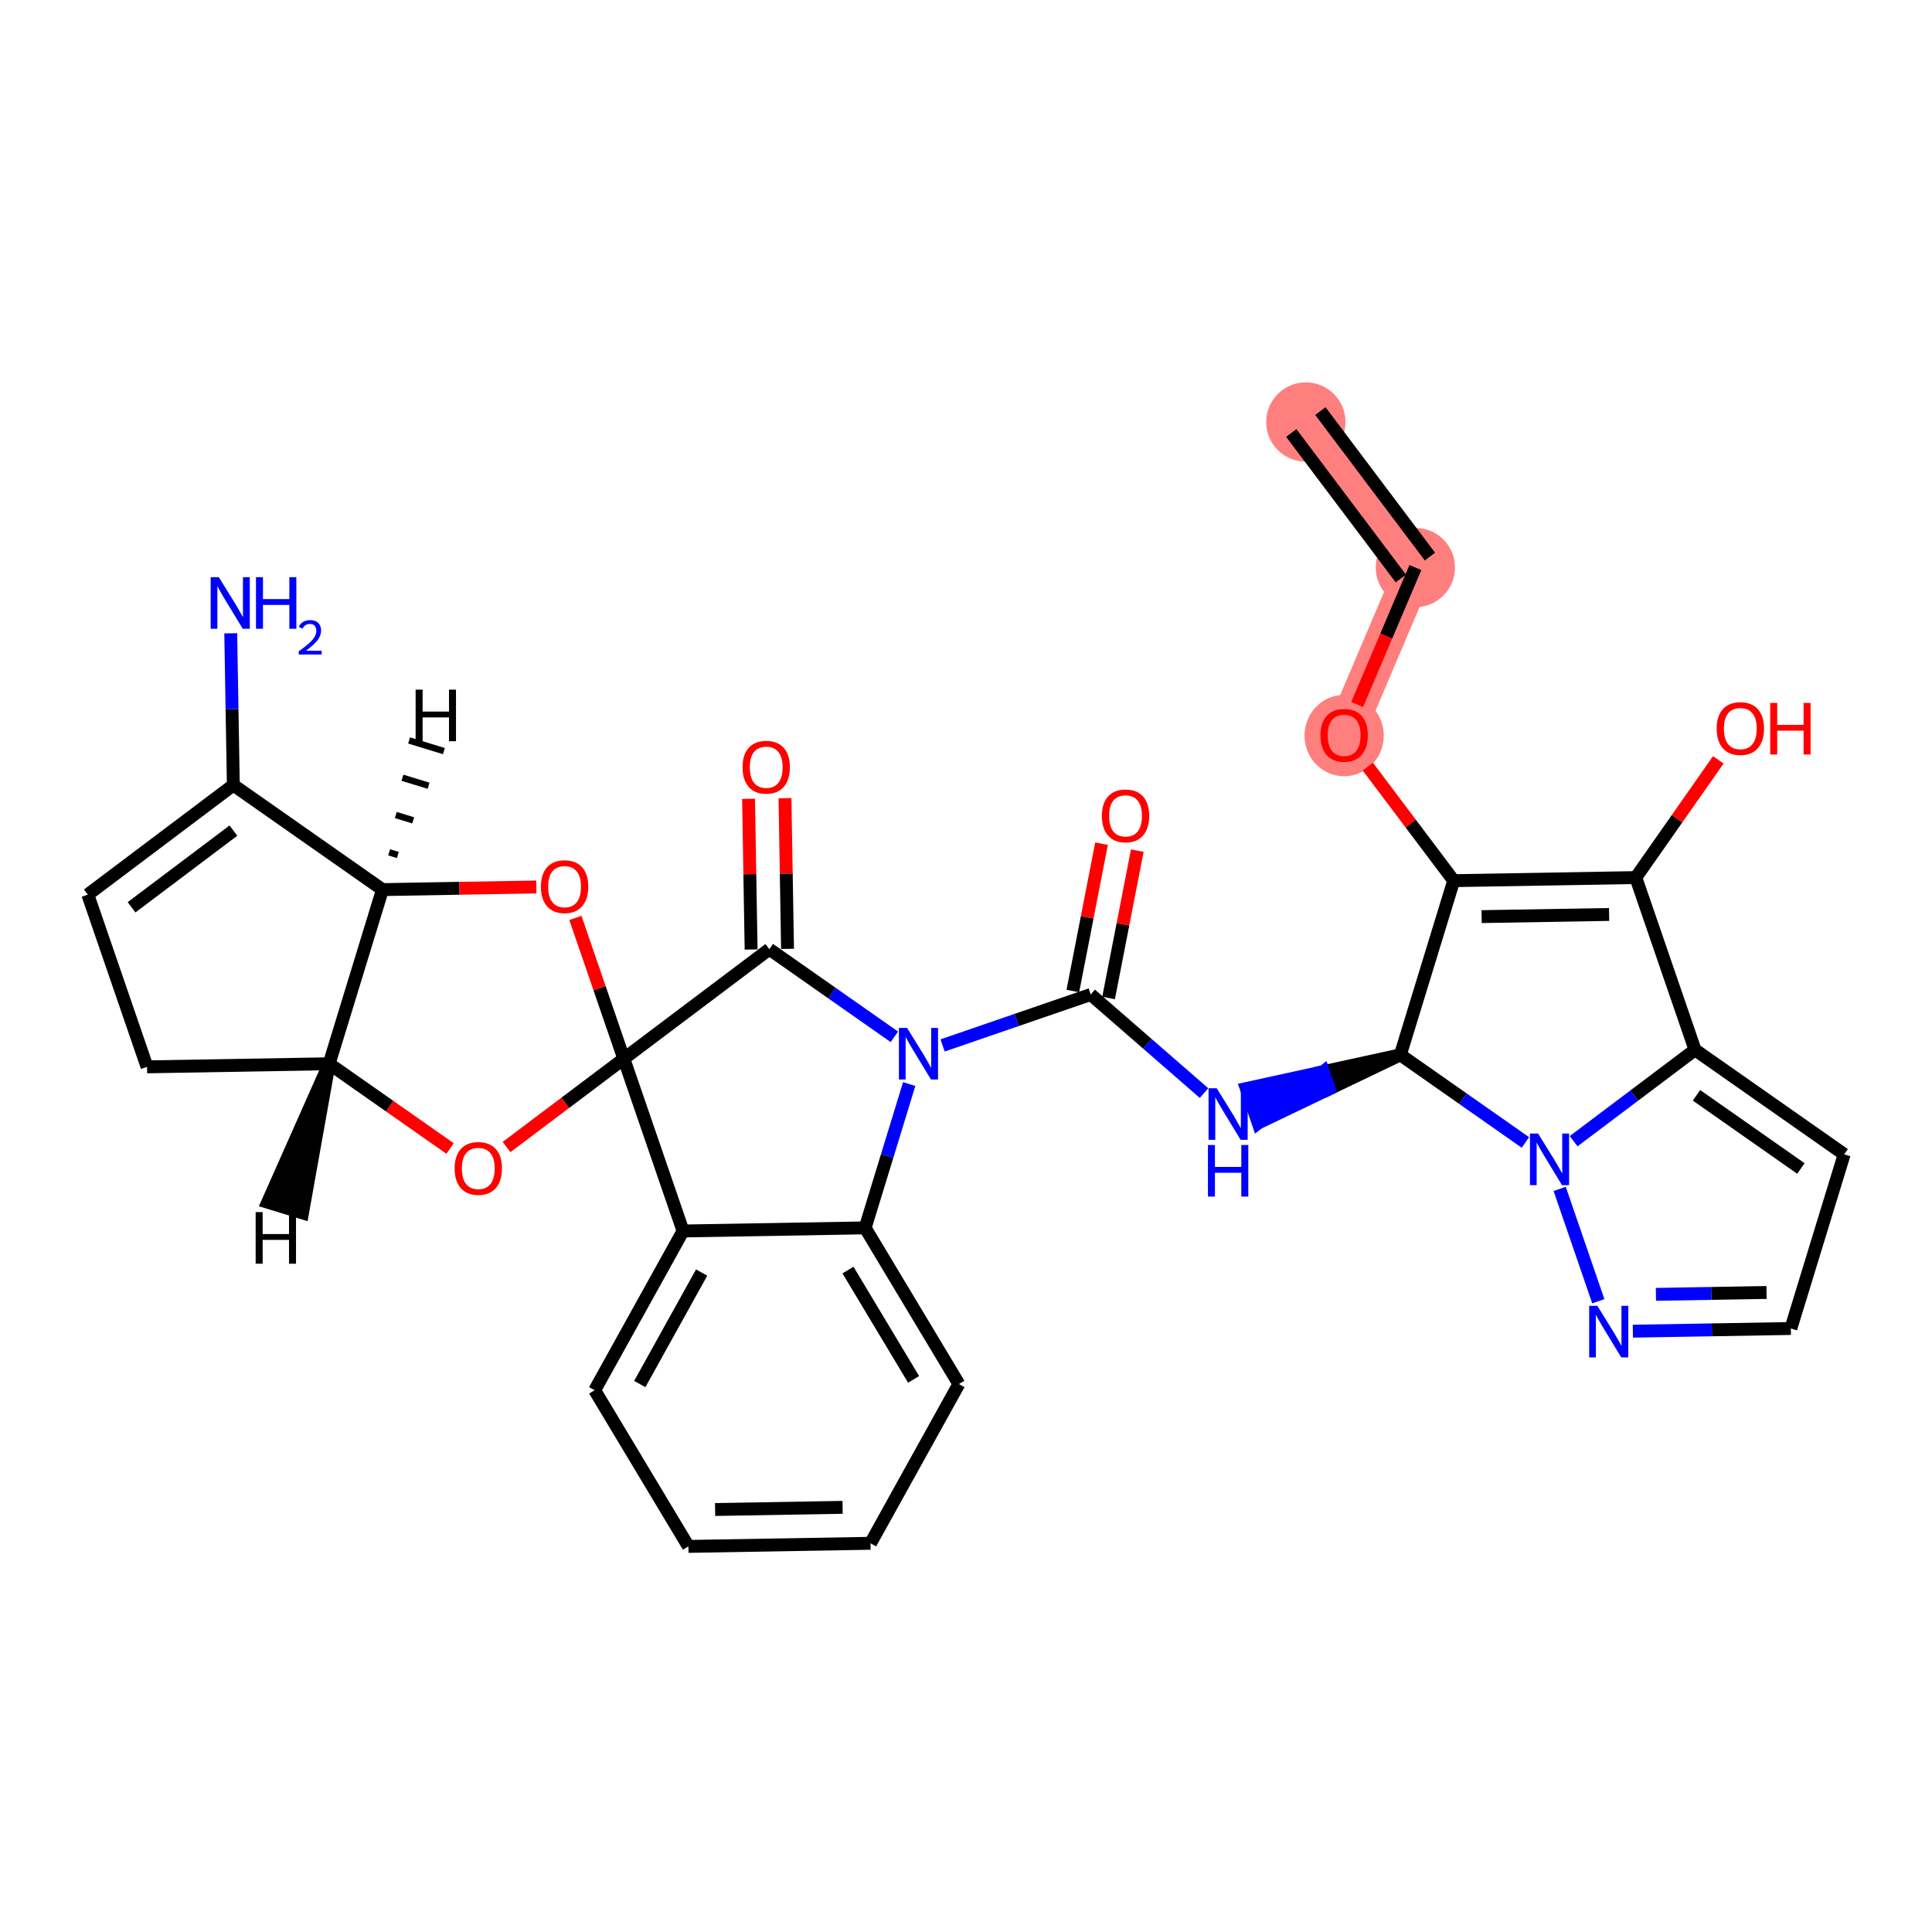 <?xml version='1.0' encoding='iso-8859-1'?>
<svg version='1.1' baseProfile='full'
              xmlns='http://www.w3.org/2000/svg'
                      xmlns:rdkit='http://www.rdkit.org/xml'
                      xmlns:xlink='http://www.w3.org/1999/xlink'
                  xml:space='preserve'
width='300px' height='300px' viewBox='0 0 300 300'>
<!-- END OF HEADER -->
<rect style='opacity:1.0;fill:#FFFFFF;stroke:none' width='300' height='300' x='0' y='0'> </rect>
<rect style='opacity:1.0;fill:#FFFFFF;stroke:none' width='300' height='300' x='0' y='0'> </rect>
<path d='M 202.769,65.532 L 219.78,88.126' style='fill:none;fill-rule:evenodd;stroke:#FF7F7F;stroke-width:6.0px;stroke-linecap:butt;stroke-linejoin:miter;stroke-opacity:1' />
<path d='M 219.78,88.126 L 208.718,114.155' style='fill:none;fill-rule:evenodd;stroke:#FF7F7F;stroke-width:6.0px;stroke-linecap:butt;stroke-linejoin:miter;stroke-opacity:1' />
<ellipse cx='202.769' cy='65.532' rx='5.656' ry='5.656'  style='fill:#FF7F7F;fill-rule:evenodd;stroke:#FF7F7F;stroke-width:1.0px;stroke-linecap:butt;stroke-linejoin:miter;stroke-opacity:1' />
<ellipse cx='219.78' cy='88.126' rx='5.656' ry='5.656'  style='fill:#FF7F7F;fill-rule:evenodd;stroke:#FF7F7F;stroke-width:1.0px;stroke-linecap:butt;stroke-linejoin:miter;stroke-opacity:1' />
<ellipse cx='208.718' cy='114.218' rx='5.656' ry='5.816'  style='fill:#FF7F7F;fill-rule:evenodd;stroke:#FF7F7F;stroke-width:1.0px;stroke-linecap:butt;stroke-linejoin:miter;stroke-opacity:1' />
<path class='bond-0 atom-0 atom-1' d='M 200.509,67.233 L 217.52,89.827' style='fill:none;fill-rule:evenodd;stroke:#000000;stroke-width:2.0px;stroke-linecap:butt;stroke-linejoin:miter;stroke-opacity:1' />
<path class='bond-0 atom-0 atom-1' d='M 205.028,63.831 L 222.039,86.425' style='fill:none;fill-rule:evenodd;stroke:#000000;stroke-width:2.0px;stroke-linecap:butt;stroke-linejoin:miter;stroke-opacity:1' />
<path class='bond-1 atom-1 atom-2' d='M 219.78,88.126 L 215.26,98.762' style='fill:none;fill-rule:evenodd;stroke:#000000;stroke-width:2.0px;stroke-linecap:butt;stroke-linejoin:miter;stroke-opacity:1' />
<path class='bond-1 atom-1 atom-2' d='M 215.26,98.762 L 210.739,109.398' style='fill:none;fill-rule:evenodd;stroke:#FF0000;stroke-width:2.0px;stroke-linecap:butt;stroke-linejoin:miter;stroke-opacity:1' />
<path class='bond-2 atom-2 atom-3' d='M 212.393,119.037 L 219.061,127.893' style='fill:none;fill-rule:evenodd;stroke:#FF0000;stroke-width:2.0px;stroke-linecap:butt;stroke-linejoin:miter;stroke-opacity:1' />
<path class='bond-2 atom-2 atom-3' d='M 219.061,127.893 L 225.729,136.75' style='fill:none;fill-rule:evenodd;stroke:#000000;stroke-width:2.0px;stroke-linecap:butt;stroke-linejoin:miter;stroke-opacity:1' />
<path class='bond-3 atom-3 atom-4' d='M 225.729,136.75 L 254.007,136.268' style='fill:none;fill-rule:evenodd;stroke:#000000;stroke-width:2.0px;stroke-linecap:butt;stroke-linejoin:miter;stroke-opacity:1' />
<path class='bond-3 atom-3 atom-4' d='M 230.067,142.333 L 249.861,141.996' style='fill:none;fill-rule:evenodd;stroke:#000000;stroke-width:2.0px;stroke-linecap:butt;stroke-linejoin:miter;stroke-opacity:1' />
<path class='bond-32 atom-11 atom-3' d='M 217.448,163.793 L 225.729,136.75' style='fill:none;fill-rule:evenodd;stroke:#000000;stroke-width:2.0px;stroke-linecap:butt;stroke-linejoin:miter;stroke-opacity:1' />
<path class='bond-4 atom-4 atom-5' d='M 254.007,136.268 L 260.412,127.129' style='fill:none;fill-rule:evenodd;stroke:#000000;stroke-width:2.0px;stroke-linecap:butt;stroke-linejoin:miter;stroke-opacity:1' />
<path class='bond-4 atom-4 atom-5' d='M 260.412,127.129 L 266.818,117.989' style='fill:none;fill-rule:evenodd;stroke:#FF0000;stroke-width:2.0px;stroke-linecap:butt;stroke-linejoin:miter;stroke-opacity:1' />
<path class='bond-5 atom-4 atom-6' d='M 254.007,136.268 L 263.203,163.014' style='fill:none;fill-rule:evenodd;stroke:#000000;stroke-width:2.0px;stroke-linecap:butt;stroke-linejoin:miter;stroke-opacity:1' />
<path class='bond-6 atom-6 atom-7' d='M 263.203,163.014 L 286.364,179.246' style='fill:none;fill-rule:evenodd;stroke:#000000;stroke-width:2.0px;stroke-linecap:butt;stroke-linejoin:miter;stroke-opacity:1' />
<path class='bond-6 atom-6 atom-7' d='M 263.431,170.08 L 279.643,181.443' style='fill:none;fill-rule:evenodd;stroke:#000000;stroke-width:2.0px;stroke-linecap:butt;stroke-linejoin:miter;stroke-opacity:1' />
<path class='bond-34 atom-10 atom-6' d='M 244.353,177.205 L 253.778,170.109' style='fill:none;fill-rule:evenodd;stroke:#0000FF;stroke-width:2.0px;stroke-linecap:butt;stroke-linejoin:miter;stroke-opacity:1' />
<path class='bond-34 atom-10 atom-6' d='M 253.778,170.109 L 263.203,163.014' style='fill:none;fill-rule:evenodd;stroke:#000000;stroke-width:2.0px;stroke-linecap:butt;stroke-linejoin:miter;stroke-opacity:1' />
<path class='bond-7 atom-7 atom-8' d='M 286.364,179.246 L 278.083,206.288' style='fill:none;fill-rule:evenodd;stroke:#000000;stroke-width:2.0px;stroke-linecap:butt;stroke-linejoin:miter;stroke-opacity:1' />
<path class='bond-8 atom-8 atom-9' d='M 278.083,206.288 L 265.816,206.497' style='fill:none;fill-rule:evenodd;stroke:#000000;stroke-width:2.0px;stroke-linecap:butt;stroke-linejoin:miter;stroke-opacity:1' />
<path class='bond-8 atom-8 atom-9' d='M 265.816,206.497 L 253.55,206.706' style='fill:none;fill-rule:evenodd;stroke:#0000FF;stroke-width:2.0px;stroke-linecap:butt;stroke-linejoin:miter;stroke-opacity:1' />
<path class='bond-8 atom-8 atom-9' d='M 274.307,200.695 L 265.72,200.842' style='fill:none;fill-rule:evenodd;stroke:#000000;stroke-width:2.0px;stroke-linecap:butt;stroke-linejoin:miter;stroke-opacity:1' />
<path class='bond-8 atom-8 atom-9' d='M 265.72,200.842 L 257.133,200.988' style='fill:none;fill-rule:evenodd;stroke:#0000FF;stroke-width:2.0px;stroke-linecap:butt;stroke-linejoin:miter;stroke-opacity:1' />
<path class='bond-9 atom-9 atom-10' d='M 248.185,202.058 L 242.186,184.612' style='fill:none;fill-rule:evenodd;stroke:#0000FF;stroke-width:2.0px;stroke-linecap:butt;stroke-linejoin:miter;stroke-opacity:1' />
<path class='bond-10 atom-10 atom-11' d='M 236.864,177.4 L 227.156,170.596' style='fill:none;fill-rule:evenodd;stroke:#0000FF;stroke-width:2.0px;stroke-linecap:butt;stroke-linejoin:miter;stroke-opacity:1' />
<path class='bond-10 atom-10 atom-11' d='M 227.156,170.596 L 217.448,163.793' style='fill:none;fill-rule:evenodd;stroke:#000000;stroke-width:2.0px;stroke-linecap:butt;stroke-linejoin:miter;stroke-opacity:1' />
<path class='bond-11 atom-11 atom-12' d='M 217.448,163.793 L 205.488,166.41 L 206.408,169.084 Z' style='fill:#000000;fill-rule:evenodd;fill-opacity:1;stroke:#000000;stroke-width:2.0px;stroke-linecap:butt;stroke-linejoin:miter;stroke-opacity:1;' />
<path class='bond-11 atom-11 atom-12' d='M 205.488,166.41 L 195.367,174.376 L 193.528,169.027 Z' style='fill:#0000FF;fill-rule:evenodd;fill-opacity:1;stroke:#0000FF;stroke-width:2.0px;stroke-linecap:butt;stroke-linejoin:miter;stroke-opacity:1;' />
<path class='bond-11 atom-11 atom-12' d='M 205.488,166.41 L 206.408,169.084 L 195.367,174.376 Z' style='fill:#0000FF;fill-rule:evenodd;fill-opacity:1;stroke:#0000FF;stroke-width:2.0px;stroke-linecap:butt;stroke-linejoin:miter;stroke-opacity:1;' />
<path class='bond-12 atom-12 atom-13' d='M 186.958,169.731 L 178.162,162.078' style='fill:none;fill-rule:evenodd;stroke:#0000FF;stroke-width:2.0px;stroke-linecap:butt;stroke-linejoin:miter;stroke-opacity:1' />
<path class='bond-12 atom-12 atom-13' d='M 178.162,162.078 L 169.366,154.425' style='fill:none;fill-rule:evenodd;stroke:#000000;stroke-width:2.0px;stroke-linecap:butt;stroke-linejoin:miter;stroke-opacity:1' />
<path class='bond-13 atom-13 atom-14' d='M 172.142,154.966 L 174.371,143.526' style='fill:none;fill-rule:evenodd;stroke:#000000;stroke-width:2.0px;stroke-linecap:butt;stroke-linejoin:miter;stroke-opacity:1' />
<path class='bond-13 atom-13 atom-14' d='M 174.371,143.526 L 176.599,132.087' style='fill:none;fill-rule:evenodd;stroke:#FF0000;stroke-width:2.0px;stroke-linecap:butt;stroke-linejoin:miter;stroke-opacity:1' />
<path class='bond-13 atom-13 atom-14' d='M 166.59,153.884 L 168.819,142.445' style='fill:none;fill-rule:evenodd;stroke:#000000;stroke-width:2.0px;stroke-linecap:butt;stroke-linejoin:miter;stroke-opacity:1' />
<path class='bond-13 atom-13 atom-14' d='M 168.819,142.445 L 171.047,131.005' style='fill:none;fill-rule:evenodd;stroke:#FF0000;stroke-width:2.0px;stroke-linecap:butt;stroke-linejoin:miter;stroke-opacity:1' />
<path class='bond-14 atom-13 atom-15' d='M 169.366,154.425 L 157.866,158.379' style='fill:none;fill-rule:evenodd;stroke:#000000;stroke-width:2.0px;stroke-linecap:butt;stroke-linejoin:miter;stroke-opacity:1' />
<path class='bond-14 atom-13 atom-15' d='M 157.866,158.379 L 146.365,162.334' style='fill:none;fill-rule:evenodd;stroke:#0000FF;stroke-width:2.0px;stroke-linecap:butt;stroke-linejoin:miter;stroke-opacity:1' />
<path class='bond-15 atom-15 atom-16' d='M 138.876,160.997 L 129.168,154.193' style='fill:none;fill-rule:evenodd;stroke:#0000FF;stroke-width:2.0px;stroke-linecap:butt;stroke-linejoin:miter;stroke-opacity:1' />
<path class='bond-15 atom-15 atom-16' d='M 129.168,154.193 L 119.46,147.389' style='fill:none;fill-rule:evenodd;stroke:#000000;stroke-width:2.0px;stroke-linecap:butt;stroke-linejoin:miter;stroke-opacity:1' />
<path class='bond-33 atom-32 atom-15' d='M 134.34,190.664 L 137.759,179.499' style='fill:none;fill-rule:evenodd;stroke:#000000;stroke-width:2.0px;stroke-linecap:butt;stroke-linejoin:miter;stroke-opacity:1' />
<path class='bond-33 atom-32 atom-15' d='M 137.759,179.499 L 141.178,168.333' style='fill:none;fill-rule:evenodd;stroke:#0000FF;stroke-width:2.0px;stroke-linecap:butt;stroke-linejoin:miter;stroke-opacity:1' />
<path class='bond-16 atom-16 atom-17' d='M 122.288,147.341 L 122.089,135.643' style='fill:none;fill-rule:evenodd;stroke:#000000;stroke-width:2.0px;stroke-linecap:butt;stroke-linejoin:miter;stroke-opacity:1' />
<path class='bond-16 atom-16 atom-17' d='M 122.089,135.643 L 121.89,123.945' style='fill:none;fill-rule:evenodd;stroke:#FF0000;stroke-width:2.0px;stroke-linecap:butt;stroke-linejoin:miter;stroke-opacity:1' />
<path class='bond-16 atom-16 atom-17' d='M 116.632,147.438 L 116.433,135.739' style='fill:none;fill-rule:evenodd;stroke:#000000;stroke-width:2.0px;stroke-linecap:butt;stroke-linejoin:miter;stroke-opacity:1' />
<path class='bond-16 atom-16 atom-17' d='M 116.433,135.739 L 116.234,124.041' style='fill:none;fill-rule:evenodd;stroke:#FF0000;stroke-width:2.0px;stroke-linecap:butt;stroke-linejoin:miter;stroke-opacity:1' />
<path class='bond-17 atom-16 atom-18' d='M 119.46,147.389 L 96.866,164.4' style='fill:none;fill-rule:evenodd;stroke:#000000;stroke-width:2.0px;stroke-linecap:butt;stroke-linejoin:miter;stroke-opacity:1' />
<path class='bond-18 atom-18 atom-19' d='M 96.866,164.4 L 87.76,171.256' style='fill:none;fill-rule:evenodd;stroke:#000000;stroke-width:2.0px;stroke-linecap:butt;stroke-linejoin:miter;stroke-opacity:1' />
<path class='bond-18 atom-18 atom-19' d='M 87.76,171.256 L 78.655,178.111' style='fill:none;fill-rule:evenodd;stroke:#FF0000;stroke-width:2.0px;stroke-linecap:butt;stroke-linejoin:miter;stroke-opacity:1' />
<path class='bond-26 atom-18 atom-27' d='M 96.866,164.4 L 106.062,191.146' style='fill:none;fill-rule:evenodd;stroke:#000000;stroke-width:2.0px;stroke-linecap:butt;stroke-linejoin:miter;stroke-opacity:1' />
<path class='bond-35 atom-26 atom-18' d='M 89.348,142.537 L 93.107,153.468' style='fill:none;fill-rule:evenodd;stroke:#FF0000;stroke-width:2.0px;stroke-linecap:butt;stroke-linejoin:miter;stroke-opacity:1' />
<path class='bond-35 atom-26 atom-18' d='M 93.107,153.468 L 96.866,164.4' style='fill:none;fill-rule:evenodd;stroke:#000000;stroke-width:2.0px;stroke-linecap:butt;stroke-linejoin:miter;stroke-opacity:1' />
<path class='bond-19 atom-19 atom-20' d='M 69.888,178.339 L 60.499,171.759' style='fill:none;fill-rule:evenodd;stroke:#FF0000;stroke-width:2.0px;stroke-linecap:butt;stroke-linejoin:miter;stroke-opacity:1' />
<path class='bond-19 atom-19 atom-20' d='M 60.499,171.759 L 51.111,165.179' style='fill:none;fill-rule:evenodd;stroke:#000000;stroke-width:2.0px;stroke-linecap:butt;stroke-linejoin:miter;stroke-opacity:1' />
<path class='bond-20 atom-20 atom-21' d='M 51.111,165.179 L 22.833,165.661' style='fill:none;fill-rule:evenodd;stroke:#000000;stroke-width:2.0px;stroke-linecap:butt;stroke-linejoin:miter;stroke-opacity:1' />
<path class='bond-37 atom-25 atom-20' d='M 59.391,138.137 L 51.111,165.179' style='fill:none;fill-rule:evenodd;stroke:#000000;stroke-width:2.0px;stroke-linecap:butt;stroke-linejoin:miter;stroke-opacity:1' />
<path class='bond-38 atom-20 atom-33' d='M 51.111,165.179 L 41.569,186.682 L 46.977,188.338 Z' style='fill:#000000;fill-rule:evenodd;fill-opacity:1;stroke:#000000;stroke-width:2.0px;stroke-linecap:butt;stroke-linejoin:miter;stroke-opacity:1;' />
<path class='bond-21 atom-21 atom-22' d='M 22.833,165.661 L 13.636,138.916' style='fill:none;fill-rule:evenodd;stroke:#000000;stroke-width:2.0px;stroke-linecap:butt;stroke-linejoin:miter;stroke-opacity:1' />
<path class='bond-22 atom-22 atom-23' d='M 13.636,138.916 L 36.231,121.905' style='fill:none;fill-rule:evenodd;stroke:#000000;stroke-width:2.0px;stroke-linecap:butt;stroke-linejoin:miter;stroke-opacity:1' />
<path class='bond-22 atom-22 atom-23' d='M 20.428,140.883 L 36.244,128.975' style='fill:none;fill-rule:evenodd;stroke:#000000;stroke-width:2.0px;stroke-linecap:butt;stroke-linejoin:miter;stroke-opacity:1' />
<path class='bond-23 atom-23 atom-24' d='M 36.231,121.905 L 36.03,110.121' style='fill:none;fill-rule:evenodd;stroke:#000000;stroke-width:2.0px;stroke-linecap:butt;stroke-linejoin:miter;stroke-opacity:1' />
<path class='bond-23 atom-23 atom-24' d='M 36.03,110.121 L 35.83,98.338' style='fill:none;fill-rule:evenodd;stroke:#0000FF;stroke-width:2.0px;stroke-linecap:butt;stroke-linejoin:miter;stroke-opacity:1' />
<path class='bond-24 atom-23 atom-25' d='M 36.231,121.905 L 59.391,138.137' style='fill:none;fill-rule:evenodd;stroke:#000000;stroke-width:2.0px;stroke-linecap:butt;stroke-linejoin:miter;stroke-opacity:1' />
<path class='bond-25 atom-25 atom-26' d='M 59.391,138.137 L 71.338,137.933' style='fill:none;fill-rule:evenodd;stroke:#000000;stroke-width:2.0px;stroke-linecap:butt;stroke-linejoin:miter;stroke-opacity:1' />
<path class='bond-25 atom-25 atom-26' d='M 71.338,137.933 L 83.286,137.73' style='fill:none;fill-rule:evenodd;stroke:#FF0000;stroke-width:2.0px;stroke-linecap:butt;stroke-linejoin:miter;stroke-opacity:1' />
<path class='bond-39 atom-25 atom-34' d='M 61.777,132.761 L 60.425,132.347' style='fill:none;fill-rule:evenodd;stroke:#000000;stroke-width:1.0px;stroke-linecap:butt;stroke-linejoin:miter;stroke-opacity:1' />
<path class='bond-39 atom-25 atom-34' d='M 64.162,127.385 L 61.458,126.557' style='fill:none;fill-rule:evenodd;stroke:#000000;stroke-width:1.0px;stroke-linecap:butt;stroke-linejoin:miter;stroke-opacity:1' />
<path class='bond-39 atom-25 atom-34' d='M 66.548,122.009 L 62.491,120.767' style='fill:none;fill-rule:evenodd;stroke:#000000;stroke-width:1.0px;stroke-linecap:butt;stroke-linejoin:miter;stroke-opacity:1' />
<path class='bond-39 atom-25 atom-34' d='M 68.933,116.634 L 63.525,114.977' style='fill:none;fill-rule:evenodd;stroke:#000000;stroke-width:1.0px;stroke-linecap:butt;stroke-linejoin:miter;stroke-opacity:1' />
<path class='bond-27 atom-27 atom-28' d='M 106.062,191.146 L 92.34,215.876' style='fill:none;fill-rule:evenodd;stroke:#000000;stroke-width:2.0px;stroke-linecap:butt;stroke-linejoin:miter;stroke-opacity:1' />
<path class='bond-27 atom-27 atom-28' d='M 108.95,197.6 L 99.344,214.911' style='fill:none;fill-rule:evenodd;stroke:#000000;stroke-width:2.0px;stroke-linecap:butt;stroke-linejoin:miter;stroke-opacity:1' />
<path class='bond-36 atom-32 atom-27' d='M 134.34,190.664 L 106.062,191.146' style='fill:none;fill-rule:evenodd;stroke:#000000;stroke-width:2.0px;stroke-linecap:butt;stroke-linejoin:miter;stroke-opacity:1' />
<path class='bond-28 atom-28 atom-29' d='M 92.34,215.876 L 106.896,240.125' style='fill:none;fill-rule:evenodd;stroke:#000000;stroke-width:2.0px;stroke-linecap:butt;stroke-linejoin:miter;stroke-opacity:1' />
<path class='bond-29 atom-29 atom-30' d='M 106.896,240.125 L 135.174,239.643' style='fill:none;fill-rule:evenodd;stroke:#000000;stroke-width:2.0px;stroke-linecap:butt;stroke-linejoin:miter;stroke-opacity:1' />
<path class='bond-29 atom-29 atom-30' d='M 111.041,234.397 L 130.836,234.06' style='fill:none;fill-rule:evenodd;stroke:#000000;stroke-width:2.0px;stroke-linecap:butt;stroke-linejoin:miter;stroke-opacity:1' />
<path class='bond-30 atom-30 atom-31' d='M 135.174,239.643 L 148.896,214.913' style='fill:none;fill-rule:evenodd;stroke:#000000;stroke-width:2.0px;stroke-linecap:butt;stroke-linejoin:miter;stroke-opacity:1' />
<path class='bond-31 atom-31 atom-32' d='M 148.896,214.913 L 134.34,190.664' style='fill:none;fill-rule:evenodd;stroke:#000000;stroke-width:2.0px;stroke-linecap:butt;stroke-linejoin:miter;stroke-opacity:1' />
<path class='bond-31 atom-31 atom-32' d='M 141.863,214.187 L 131.674,197.213' style='fill:none;fill-rule:evenodd;stroke:#000000;stroke-width:2.0px;stroke-linecap:butt;stroke-linejoin:miter;stroke-opacity:1' />
<path  class='atom-2' d='M 205.041 114.178
Q 205.041 112.255, 205.991 111.18
Q 206.942 110.105, 208.718 110.105
Q 210.494 110.105, 211.444 111.18
Q 212.394 112.255, 212.394 114.178
Q 212.394 116.124, 211.433 117.232
Q 210.471 118.33, 208.718 118.33
Q 206.953 118.33, 205.991 117.232
Q 205.041 116.135, 205.041 114.178
M 208.718 117.425
Q 209.94 117.425, 210.596 116.61
Q 211.263 115.784, 211.263 114.178
Q 211.263 112.605, 210.596 111.814
Q 209.94 111.01, 208.718 111.01
Q 207.496 111.01, 206.828 111.802
Q 206.172 112.594, 206.172 114.178
Q 206.172 115.796, 206.828 116.61
Q 207.496 117.425, 208.718 117.425
' fill='#FF0000'/>
<path  class='atom-5' d='M 266.562 113.13
Q 266.562 111.207, 267.512 110.133
Q 268.463 109.058, 270.239 109.058
Q 272.015 109.058, 272.965 110.133
Q 273.915 111.207, 273.915 113.13
Q 273.915 115.076, 272.954 116.185
Q 271.992 117.282, 270.239 117.282
Q 268.474 117.282, 267.512 116.185
Q 266.562 115.088, 266.562 113.13
M 270.239 116.377
Q 271.461 116.377, 272.117 115.563
Q 272.784 114.737, 272.784 113.13
Q 272.784 111.558, 272.117 110.766
Q 271.461 109.963, 270.239 109.963
Q 269.017 109.963, 268.35 110.755
Q 267.693 111.547, 267.693 113.13
Q 267.693 114.748, 268.35 115.563
Q 269.017 116.377, 270.239 116.377
' fill='#FF0000'/>
<path  class='atom-5' d='M 274.877 109.148
L 275.963 109.148
L 275.963 112.553
L 280.058 112.553
L 280.058 109.148
L 281.144 109.148
L 281.144 117.158
L 280.058 117.158
L 280.058 113.459
L 275.963 113.459
L 275.963 117.158
L 274.877 117.158
L 274.877 109.148
' fill='#FF0000'/>
<path  class='atom-9' d='M 248.035 202.765
L 250.659 207.007
Q 250.919 207.426, 251.338 208.184
Q 251.756 208.942, 251.779 208.987
L 251.779 202.765
L 252.843 202.765
L 252.843 210.775
L 251.745 210.775
L 248.928 206.136
Q 248.6 205.593, 248.249 204.971
Q 247.91 204.349, 247.808 204.157
L 247.808 210.775
L 246.767 210.775
L 246.767 202.765
L 248.035 202.765
' fill='#0000FF'/>
<path  class='atom-10' d='M 238.838 176.02
L 241.463 180.262
Q 241.723 180.681, 242.142 181.439
Q 242.56 182.197, 242.583 182.242
L 242.583 176.02
L 243.646 176.02
L 243.646 184.029
L 242.549 184.029
L 239.732 179.391
Q 239.404 178.848, 239.053 178.226
Q 238.714 177.604, 238.612 177.411
L 238.612 184.029
L 237.571 184.029
L 237.571 176.02
L 238.838 176.02
' fill='#0000FF'/>
<path  class='atom-12' d='M 188.932 168.984
L 191.557 173.227
Q 191.817 173.645, 192.236 174.403
Q 192.654 175.161, 192.677 175.206
L 192.677 168.984
L 193.74 168.984
L 193.74 176.994
L 192.643 176.994
L 189.826 172.355
Q 189.498 171.812, 189.147 171.19
Q 188.808 170.568, 188.706 170.376
L 188.706 176.994
L 187.665 176.994
L 187.665 168.984
L 188.932 168.984
' fill='#0000FF'/>
<path  class='atom-12' d='M 187.569 177.795
L 188.655 177.795
L 188.655 181.2
L 192.751 181.2
L 192.751 177.795
L 193.837 177.795
L 193.837 185.804
L 192.751 185.804
L 192.751 182.105
L 188.655 182.105
L 188.655 185.804
L 187.569 185.804
L 187.569 177.795
' fill='#0000FF'/>
<path  class='atom-14' d='M 171.098 126.687
Q 171.098 124.764, 172.048 123.689
Q 172.998 122.615, 174.774 122.615
Q 176.551 122.615, 177.501 123.689
Q 178.451 124.764, 178.451 126.687
Q 178.451 128.633, 177.49 129.742
Q 176.528 130.839, 174.774 130.839
Q 173.01 130.839, 172.048 129.742
Q 171.098 128.644, 171.098 126.687
M 174.774 129.934
Q 175.996 129.934, 176.652 129.12
Q 177.32 128.294, 177.32 126.687
Q 177.32 125.115, 176.652 124.323
Q 175.996 123.52, 174.774 123.52
Q 173.553 123.52, 172.885 124.312
Q 172.229 125.104, 172.229 126.687
Q 172.229 128.305, 172.885 129.12
Q 173.553 129.934, 174.774 129.934
' fill='#FF0000'/>
<path  class='atom-15' d='M 140.85 159.617
L 143.475 163.859
Q 143.735 164.277, 144.154 165.035
Q 144.572 165.793, 144.595 165.839
L 144.595 159.617
L 145.658 159.617
L 145.658 167.626
L 144.561 167.626
L 141.744 162.988
Q 141.416 162.445, 141.065 161.823
Q 140.726 161.2, 140.624 161.008
L 140.624 167.626
L 139.583 167.626
L 139.583 159.617
L 140.85 159.617
' fill='#0000FF'/>
<path  class='atom-17' d='M 115.302 119.134
Q 115.302 117.211, 116.252 116.136
Q 117.203 115.061, 118.979 115.061
Q 120.755 115.061, 121.705 116.136
Q 122.655 117.211, 122.655 119.134
Q 122.655 121.08, 121.694 122.188
Q 120.732 123.286, 118.979 123.286
Q 117.214 123.286, 116.252 122.188
Q 115.302 121.091, 115.302 119.134
M 118.979 122.381
Q 120.201 122.381, 120.857 121.566
Q 121.524 120.74, 121.524 119.134
Q 121.524 117.561, 120.857 116.77
Q 120.201 115.966, 118.979 115.966
Q 117.757 115.966, 117.09 116.758
Q 116.433 117.55, 116.433 119.134
Q 116.433 120.752, 117.09 121.566
Q 117.757 122.381, 118.979 122.381
' fill='#FF0000'/>
<path  class='atom-19' d='M 70.595 181.434
Q 70.595 179.511, 71.545 178.436
Q 72.495 177.361, 74.271 177.361
Q 76.047 177.361, 76.998 178.436
Q 77.948 179.511, 77.948 181.434
Q 77.948 183.38, 76.986 184.488
Q 76.025 185.586, 74.271 185.586
Q 72.507 185.586, 71.545 184.488
Q 70.595 183.391, 70.595 181.434
M 74.271 184.681
Q 75.493 184.681, 76.149 183.866
Q 76.817 183.04, 76.817 181.434
Q 76.817 179.861, 76.149 179.07
Q 75.493 178.266, 74.271 178.266
Q 73.049 178.266, 72.382 179.058
Q 71.726 179.85, 71.726 181.434
Q 71.726 183.052, 72.382 183.866
Q 73.049 184.681, 74.271 184.681
' fill='#FF0000'/>
<path  class='atom-24' d='M 33.979 89.622
L 36.603 93.864
Q 36.864 94.283, 37.282 95.041
Q 37.701 95.799, 37.724 95.844
L 37.724 89.622
L 38.787 89.622
L 38.787 97.631
L 37.69 97.631
L 34.873 92.993
Q 34.544 92.45, 34.194 91.828
Q 33.855 91.206, 33.753 91.013
L 33.753 97.631
L 32.712 97.631
L 32.712 89.622
L 33.979 89.622
' fill='#0000FF'/>
<path  class='atom-24' d='M 39.748 89.622
L 40.834 89.622
L 40.834 93.027
L 44.93 93.027
L 44.93 89.622
L 46.016 89.622
L 46.016 97.631
L 44.93 97.631
L 44.93 93.932
L 40.834 93.932
L 40.834 97.631
L 39.748 97.631
L 39.748 89.622
' fill='#0000FF'/>
<path  class='atom-24' d='M 46.404 97.35
Q 46.598 96.85, 47.061 96.574
Q 47.524 96.29, 48.166 96.29
Q 48.965 96.29, 49.413 96.723
Q 49.861 97.156, 49.861 97.925
Q 49.861 98.709, 49.279 99.441
Q 48.704 100.173, 47.509 101.039
L 49.951 101.039
L 49.951 101.636
L 46.389 101.636
L 46.389 101.136
Q 47.375 100.434, 47.957 99.911
Q 48.547 99.389, 48.831 98.918
Q 49.114 98.448, 49.114 97.963
Q 49.114 97.455, 48.861 97.171
Q 48.607 96.887, 48.166 96.887
Q 47.741 96.887, 47.457 97.059
Q 47.173 97.231, 46.971 97.612
L 46.404 97.35
' fill='#0000FF'/>
<path  class='atom-26' d='M 83.993 137.678
Q 83.993 135.754, 84.943 134.68
Q 85.893 133.605, 87.669 133.605
Q 89.446 133.605, 90.396 134.68
Q 91.346 135.754, 91.346 137.678
Q 91.346 139.623, 90.385 140.732
Q 89.423 141.83, 87.669 141.83
Q 85.905 141.83, 84.943 140.732
Q 83.993 139.635, 83.993 137.678
M 87.669 140.924
Q 88.891 140.924, 89.547 140.11
Q 90.215 139.284, 90.215 137.678
Q 90.215 136.105, 89.547 135.313
Q 88.891 134.51, 87.669 134.51
Q 86.448 134.51, 85.78 135.302
Q 85.124 136.094, 85.124 137.678
Q 85.124 139.295, 85.78 140.11
Q 86.448 140.924, 87.669 140.924
' fill='#FF0000'/>
<path  class='atom-33' d='M 39.697 188.217
L 40.783 188.217
L 40.783 191.623
L 44.878 191.623
L 44.878 188.217
L 45.964 188.217
L 45.964 196.227
L 44.878 196.227
L 44.878 192.528
L 40.783 192.528
L 40.783 196.227
L 39.697 196.227
L 39.697 188.217
' fill='#000000'/>
<path  class='atom-34' d='M 64.538 107.089
L 65.624 107.089
L 65.624 110.494
L 69.719 110.494
L 69.719 107.089
L 70.805 107.089
L 70.805 115.098
L 69.719 115.098
L 69.719 111.399
L 65.624 111.399
L 65.624 115.098
L 64.538 115.098
L 64.538 107.089
' fill='#000000'/>
</svg>
